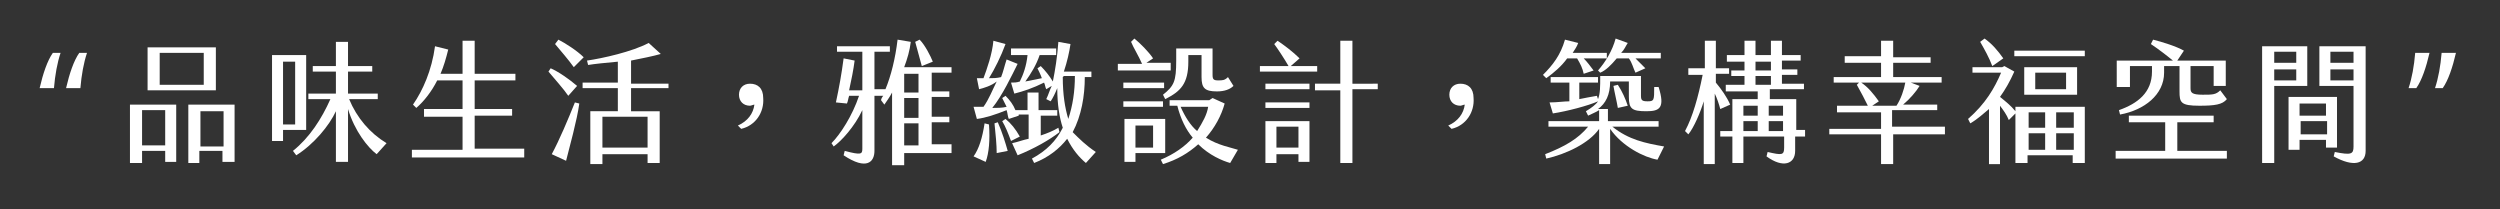 <?xml version="1.0" encoding="utf-8"?>
<svg xmlns="http://www.w3.org/2000/svg" xmlns:xlink="http://www.w3.org/1999/xlink"
	 viewBox="0 0 227 19" style="enable-background:new 0 0 227 19;">
<rect x="0" y="0" width="227" height="19" fill="#333333" stroke="none"/>
<style type="text/css">
	.st0{fill:#FFFFFF;}
</style>
<g>
	<path class="st0" d="M4.9,8H3.6c0.3-1.3,0.7-2.5,1.2-3.2h0.7C5.2,5.7,5,6.8,4.9,8z M7.3,8H6c0.3-1.3,0.7-2.5,1.2-3.2h0.7
		C7.6,5.7,7.4,6.8,7.3,8z"/>
	<path class="st0" d="M12.9,14.8h-1.1V9.5H16v5.2H15v-1h-2.1V14.8z M15,13.2v-3.2h-2.1v3.2H15z M13.4,8.2h6.2V4.3h-6.2V8.2z
		 M14.5,7.7V4.8h4v2.9H14.5z M17.1,14.8V9.5h4.2v5.2h-1.1v-1h-2.1v1.1H17.1z M18.2,10.1v3.2h2.1v-3.2H18.2z"/>
	<path class="st0" d="M27.8,11.8h-2.1v1h-1V5h3.1V11.8z M26.8,5.6h-1.1v5.7h1.1V5.6z M35.1,13L34.2,14c-0.8-0.6-2-2.1-2.6-4.1v4.8
		h-1.1v-4.6c-0.6,1.3-2,3-3.6,4l-0.3-0.4c1.5-1.2,2.6-2.9,3.4-4.7h-2V8.5h2.5v-2h-2.1V6h2.1V3.8h1.1V6h2.2v0.5h-2.2v2h2.7v0.5h-2.6
		C32.4,10.7,33.6,12.1,35.1,13z"/>
	<path class="st0" d="M47.6,13.6v0.7H37.4v-0.7H42v-3h-3.5V9.9H42V7.3h-2.3c-0.5,1-1.2,1.9-1.9,2.5l-0.3-0.3c0.9-1.3,1.7-3.1,2-5.3
		l1.2,0.3C40.5,5.3,40.3,6,40,6.7h2v-3h1.1v3h3.7v0.6h-3.7v2.6h3.4v0.6h-3.4v3H47.6z"/>
	<path class="st0" d="M51.6,8.7c-0.4-0.6-1.3-1.6-1.8-2.2L50,6.2c0.7,0.3,1.7,1,2.4,1.6L51.6,8.7z M52.2,9.3l0.4,0.1
		c-0.2,1.5-0.9,4-1.2,5.2L50.1,14C50.8,12.7,51.6,10.8,52.2,9.3z M52.1,6.1c-0.5-0.7-1.2-1.5-1.7-2.1l0.3-0.4c0.6,0.3,1.7,1,2.3,1.6
		L52.1,6.1z M57.3,8v2.1h2.6v4.7h-1.1v-0.8h-4.1v0.9h-1.1v-4.8h2.5V8h-3.2V7.5h3.2V5.6C55,5.7,54,5.8,53.4,5.9l-0.1-0.4
		c1.4-0.2,4.1-0.8,5.6-1.6l1.1,1c-0.7,0.2-1.7,0.4-2.7,0.6v2.1h3.4V8H57.3z M54.7,10.6v2.8h4.1v-2.8H54.7z"/>
	<path class="st0" d="M67.3,11.7l-0.3-0.3c0.9-0.4,1.4-1.1,1.5-1.9c-0.1,0-0.3,0.1-0.4,0.1c-0.6,0-1-0.4-1-1c0-0.6,0.4-1,1-1
		c0.7,0,1.2,0.4,1.2,1.3C69.4,10.2,68.6,11.4,67.3,11.7z"/>
	<path class="st0" d="M86.4,13.3v0.6h-4.3v1.1h-1.1l0-6.6c-0.2,0.4-0.5,0.8-0.7,1.1L80,9.1C80,9,80.1,8.8,80.2,8.7h-0.8v5
		c0,1-0.7,1.8-2.8,0.4l0.1-0.4c1.5,0.4,1.6,0.3,1.6-0.2V10c-0.7,1.5-1.9,2.8-2.6,3.3L75.5,13c0.8-0.8,1.9-2.5,2.5-4.3h-0.9
		C77,9,77,9.2,76.9,9.4l-1-0.1c0.3-1.4,0.5-2.5,0.7-4l1,0.2c-0.1,0.8-0.3,1.8-0.5,2.7h1.2V4.7H76V4.2l4.8,0v0.5h-1.4v3.4h1
		c0.5-1.2,0.9-2.8,1.1-4.5l1.2,0.2c-0.1,0.8-0.3,1.5-0.6,2.3h4.3v0.5h-1.8v1.7h1.6v0.5h-1.6v1.8h1.6v0.5h-1.6v2H86.4z M83.4,6.7
		h-1.3v1.7h1.3V6.7z M83.4,8.9h-1.3v1.8h1.3V8.9z M83.4,11.2h-1.3v2h1.3V11.2z M83.7,6c-0.1-0.4-0.4-1.5-0.6-2.2l0.4-0.2
		c0.5,0.5,1,1.5,1.2,2L83.7,6z"/>
	<path class="st0" d="M89.8,11.3c0.1,1.4,0,2.6-0.3,3.4l-1.1-0.5c0.5-0.7,0.8-1.7,1-3L89.8,11.3z M96.2,12c-0.9,0.7-2.3,1.5-3.8,2.1
		l-0.5-1.1c0.5-0.1,1-0.3,1.5-0.4v-2.2h-0.9l0,0.1l-0.9,0.3c-0.1-0.2-0.1-0.5-0.2-0.8c-1,0.4-1.9,0.7-2.7,0.8l-0.3-1.1
		c0.3,0,0.6,0,0.9,0c0.5-0.7,0.8-1.5,1.2-2.3C90,7.8,89.3,8,88.9,8.1l-0.2-1c0.2,0,0.4,0,0.6,0c0.3-0.8,0.8-2.2,0.9-3.4L91.3,4
		c-0.4,1.1-1,2.3-1.5,3.1c0.4,0,0.7,0,1.1-0.1c0.2-0.5,0.3-1,0.5-1.6l1,0.4c-0.5,1-1.4,2.9-2.3,4c0.4,0,0.9,0,1.3-0.1L91,8.9
		l0.3-0.2c0.4,0.4,0.7,0.8,0.9,1.3h1.1V8.4h1V10H96v0.5h-1.5v1.8c0.6-0.2,1.1-0.4,1.6-0.7L96.2,12z M90.6,11.1
		c0.4,0.9,0.7,1.9,0.9,2.6l-1,0.2c0-0.7-0.1-1.8-0.2-2.7L90.6,11.1z M92.6,12.4l-0.8,0.4C91.5,12,91.3,11.5,91,11l0.3-0.2
		C91.8,11.2,92.2,11.7,92.6,12.4z M99.5,13.8l-0.9,1c-0.6-0.5-1.2-1.2-1.7-2.2c-0.7,0.9-1.7,1.7-3,2.2l-0.2-0.4
		c1.3-0.7,2.2-1.6,2.8-2.8c-0.3-0.9-0.5-2.1-0.5-3.6c-0.2,0.5-0.4,0.9-0.6,1.2l-0.4-0.2c0.2-0.4,0.3-0.8,0.5-1.2L95,8.1
		c-0.1-0.2-0.1-0.4-0.2-0.6c-1,0.5-1.9,0.8-2.7,1l-0.3-1c0.3,0,0.5,0,0.8-0.1C92.9,6.8,93.2,6,93.3,5h-1.5V4.4h4.1V5h-1.5
		c-0.3,0.9-0.8,1.7-1.3,2.4c0.5-0.1,1-0.2,1.5-0.3c-0.1-0.3-0.3-0.7-0.4-0.9l0.3-0.2c0.4,0.4,0.8,0.9,1.1,1.4c0.2-1,0.4-2.2,0.5-3.6
		l1.1,0.2c-0.1,0.7-0.3,1.6-0.6,2.5h2.5v0.5h-0.6c0,1.7-0.3,3.5-1.1,5C98,12.6,98.6,13.2,99.5,13.8z M97,10.8
		c0.4-1.2,0.6-2.5,0.6-3.9h-1L96.5,7C96.5,8.6,96.7,9.8,97,10.8z"/>
	<path class="st0" d="M106.3,6.4h-4.8V5.8h2.2c-0.3-0.7-0.8-1.5-1-2l0.3-0.3c0.5,0.4,1.3,1.2,1.7,1.8l-0.6,0.4h2.2L106.3,6.4z
		 M105.7,7.5V8H102V7.5H105.7z M105.7,9.7H102V9.2h3.6V9.7z M105.7,13.9h-2.6v0.8h-1v-3.9h3.7V13.9z M104.7,11.4h-1.6v2h1.6V11.4z
		 M111.7,14.8c-0.7-0.2-1.9-0.7-2.9-1.7c-0.9,0.8-1.9,1.4-3.2,1.8l-0.2-0.4c1.2-0.5,2.2-1.2,2.9-2c-0.6-0.7-1.1-1.7-1.4-2.9h-0.7
		V9.1h3.6l0.3-0.2l1.1,0.5c-0.3,1.1-0.9,2.2-1.7,3.1c1.1,0.7,2.3,0.9,2.9,1.1L111.7,14.8z M106.8,5.5V4.4h3.3v2.4
		c0,0.4,0.1,0.5,0.5,0.5c0.4,0,0.6,0,0.9-0.3l0.5,0.8c-0.3,0.3-0.8,0.5-1.5,0.5c-1.1,0-1.4-0.3-1.4-1.3V5h-1.2v0.6
		c0,2-0.7,2.7-2.1,3.4l-0.2-0.4C106.6,7.8,106.8,7.4,106.8,5.5z M108.7,11.9c0.5-0.8,0.9-1.5,1-2.2h-2.5
		C107.6,10.6,108.1,11.4,108.7,11.9z"/>
	<path class="st0" d="M119.6,6.5h-5.2V6h2.6c-0.4-0.7-1-1.6-1.3-2l0.3-0.3c0.6,0.4,1.4,1,2,1.6L117.2,6h2.4V6.5z M114.9,9.3h4v0.5
		h-4V9.3z M114.9,7.6h4v0.5h-4V7.6z M114.9,11h4v3.7h-1V14h-2v0.8h-1V11z M115.9,13.4h2v-1.9h-2V13.4z M125.1,7.6v0.5h-2.3v6.7h-1.1
		V8.2h-2.3V7.6h2.3V3.7h1.1v3.9H125.1z"/>
	<path class="st0" d="M131.8,11.7l-0.3-0.3c0.9-0.4,1.4-1.1,1.5-1.9c-0.1,0-0.3,0.1-0.4,0.1c-0.6,0-1-0.4-1-1c0-0.6,0.4-1,1-1
		c0.7,0,1.2,0.4,1.2,1.3C133.9,10.2,133.1,11.4,131.8,11.7z"/>
	<path class="st0" d="M140.4,7.1l-0.3-0.3c0.9-0.9,1.6-1.8,2-3.2l1.2,0.3c-0.1,0.3-0.3,0.6-0.5,0.9h3.1v0.5h-2.1
		c0.3,0.3,0.6,0.7,0.9,1.1l-0.9,0.3c-0.1-0.5-0.3-0.9-0.6-1.4h-0.9C141.8,6,141.1,6.6,140.4,7.1z M151.1,13.3l-0.6,1.2
		c-1.2-0.2-3.2-1.2-4.3-2.8v3.2h-1v-3.2c-0.9,1.3-3,2.3-4.8,2.7l-0.1-0.4c1.8-0.7,3-1.4,3.9-2.5h-3.6V11h4.6v-1
		c-0.3,0.2-0.6,0.3-1,0.5l-0.2-0.4c0.5-0.3,0.9-0.6,1.1-0.9c-0.9,0.4-2.8,0.9-4.1,1.1l-0.3-1c0.7,0,1.3-0.1,1.8-0.1V7.5h-1.7V7h4.3
		v0.5h-1.7V9c0.5-0.1,1-0.2,1.6-0.3l0.1,0.3c0.2-0.5,0.2-1.1,0.2-2.1h3.7v1.8c0,0.4,0.1,0.5,0.6,0.5c0.6,0,0.6-0.1,0.6-1.3h0.4
		c0.6,1.9,0.1,2.2-1.1,2.2c-1.3,0-1.6-0.2-1.6-1.3V7.4h-1.7c0,1.2-0.4,2-1.1,2.5h0.9V11h4.6v0.5h-4.2
		C147.9,12.7,149.4,13,151.1,13.3z M145.1,6.4c0.7-0.8,1.3-1.8,1.6-2.9l1.1,0.4c-0.2,0.3-0.3,0.6-0.6,0.9h3.6v0.5h-2.3
		c0.3,0.3,0.6,0.6,0.9,0.9l-0.9,0.4c-0.2-0.4-0.3-0.9-0.6-1.3h-1.1c-0.5,0.6-1,1.1-1.5,1.3L145.1,6.4z M146.5,7.8l0.4-0.1
		c0.4,0.6,0.7,1.3,0.9,1.9l-0.9,0.2C146.8,9.2,146.6,8.4,146.5,7.8z"/>
	<path class="st0" d="M155.7,8.5v6.4h-1V9.2c-0.3,1-0.9,2.4-1.4,3l-0.3-0.3c0.7-1.3,1.2-3.1,1.6-5.1h-1.3V6.2h1.5V3.7h1v2.5h1.2v0.5
		h-1.2v0.8c0.5,0.6,1,1.3,1.3,2l-0.9,0.4C156.1,9.5,155.9,8.9,155.7,8.5z M163.9,11.9v0.5H163v1.3c0,1.2-1.1,1.6-2.6,0.5l0.1-0.4
		c1.3,0.3,1.5,0.3,1.5-0.4v-1h-3.7v2.4h-1v-2.4h-1.1v-0.5h1.1V9h2.3V8.3h-2.9V7.7h1.7V6.9h-1.2V6.4h1.2V5.6h-1.6V5h1.6V3.7h1V5h1.4
		V3.7h1V5h1.7v0.5h-1.7v0.8h1.4v0.5h-1.4v0.8h2v0.5h-3.1V9h2.4v2.8H163.9z M159.6,9.6h-1.3v0.9h1.3V9.6z M159.6,11h-1.3v0.9h1.3V11z
		 M159.4,6.4h1.4V5.6h-1.4V6.4z M160.8,7.7V6.9h-1.4v0.8H160.8z M161.9,9.6h-1.3v0.9h1.3V9.6z M161.9,11h-1.3v0.9h1.3V11z"/>
	<path class="st0" d="M176.6,11.7v0.5h-4.7v2.7h-1.1v-2.7h-4.7v-0.5h4.7v-1.5h-4V9.6h2.8c-0.3-0.6-0.6-1.2-1-1.9l0.2-0.2h-2.3V7h4.3
		V5.7h-3.3V5.1h3.3V3.7h1.1v1.5h3.4v0.5h-3.4V7h4.4v0.5h-2.8l0.8,0.3c-0.3,0.5-0.9,1.2-1.5,1.7h3.1v0.5h-4.1v1.5H176.6z M172.2,9.6
		c0.4-0.6,0.7-1.5,0.8-2.1h-4c0.6,0.4,1.1,1,1.6,1.7l-0.6,0.4H172.2z"/>
	<path class="st0" d="M189.3,9.7v5.1h-1.1v-0.7h-4.1v0.7h-1.1v-4.5l-0.6,0.6c-0.2-0.5-0.5-0.9-0.8-1.3v5.3h-1v-5
		c-0.5,0.4-1,0.9-1.7,1.3l-0.2-0.4c1.6-1.4,2.4-2.8,3-4.2h-2.6V6.1h2.7L182,6l0.9,0.5c-0.4,0.9-0.8,1.6-1.3,2.3v0
		c0.5,0.4,1,0.8,1.4,1.3V9.7H189.3z M180.9,6c-0.3-0.8-0.7-1.5-1.1-2.2l0.4-0.3c0.7,0.5,1.2,1.1,1.7,1.8L180.9,6z M189.3,5.1h-6.4
		V4.6h6.4V5.1z M183.8,8.6V6.1h4.8v2.5H183.8z M185.7,10.2h-1.5v1.4h1.5V10.2z M185.7,12.1h-1.5v1.5h1.5V12.1z M184.8,8.1h2.8V6.6
		h-2.8V8.1z M188.3,10.2h-1.6v1.4h1.6V10.2z M188.3,12.1h-1.6v1.5h1.6V12.1z"/>
	<path class="st0" d="M197.7,13.7h4.5v0.7h-10.1v-0.7h4.5v-2.6h-3.3v-0.6h7.7v0.6h-3.3V13.7z M193.3,7.9h-1.1V5.5h5.1
		c-0.6-0.5-1.4-1.1-2-1.5l0.2-0.4c0.8,0.2,2.1,0.6,2.8,1l-0.6,0.9h4.4v2.3H201V6h-2.1v2c0,0.4,0.1,0.6,1.1,0.6c0.9,0,1.2,0,1.6-0.4
		l0.6,0.8c-0.4,0.5-1.1,0.6-2.5,0.6c-1.7,0-1.8-0.3-1.8-1.3V6h-1.4l0,0.6c0,2-1.8,3.4-4,3.8l-0.1-0.4c1.7-0.6,3-1.6,3-3.5l0-0.5h-2
		V7.9z"/>
	<path class="st0" d="M209.5,4.2v3.6h-3v7h-1.1V4.2H209.5z M208.5,4.7h-2v1h2V4.7z M208.5,6.3h-2v1h2V6.3z M207.8,13.6h1v-0.9h2.4
		v0.7h1V8.8h-4.4V13.6z M208.8,9.4h2.4v1.1h-2.4V9.4z M211.3,12.2h-2.4V11h2.4V12.2z M213.7,13.3V7.8h-3.1V4.2h4.2v9.5
		c0,1.2-1.1,1.5-2.9,0.5l0.1-0.4C213.5,14.1,213.7,14,213.7,13.3z M213.7,4.7h-2.1v1h2.1V4.7z M213.7,6.3h-2.1v1h2.1V6.3z"/>
	<path class="st0" d="M219.3,4.8h1.3c-0.3,1.3-0.7,2.5-1.2,3.2h-0.7C219,7.1,219.2,6,219.3,4.8z M221.7,4.8h1.3
		c-0.3,1.3-0.7,2.5-1.2,3.2h-0.7C221.4,7.1,221.6,6,221.7,4.8z"/>
</g>
</svg>
